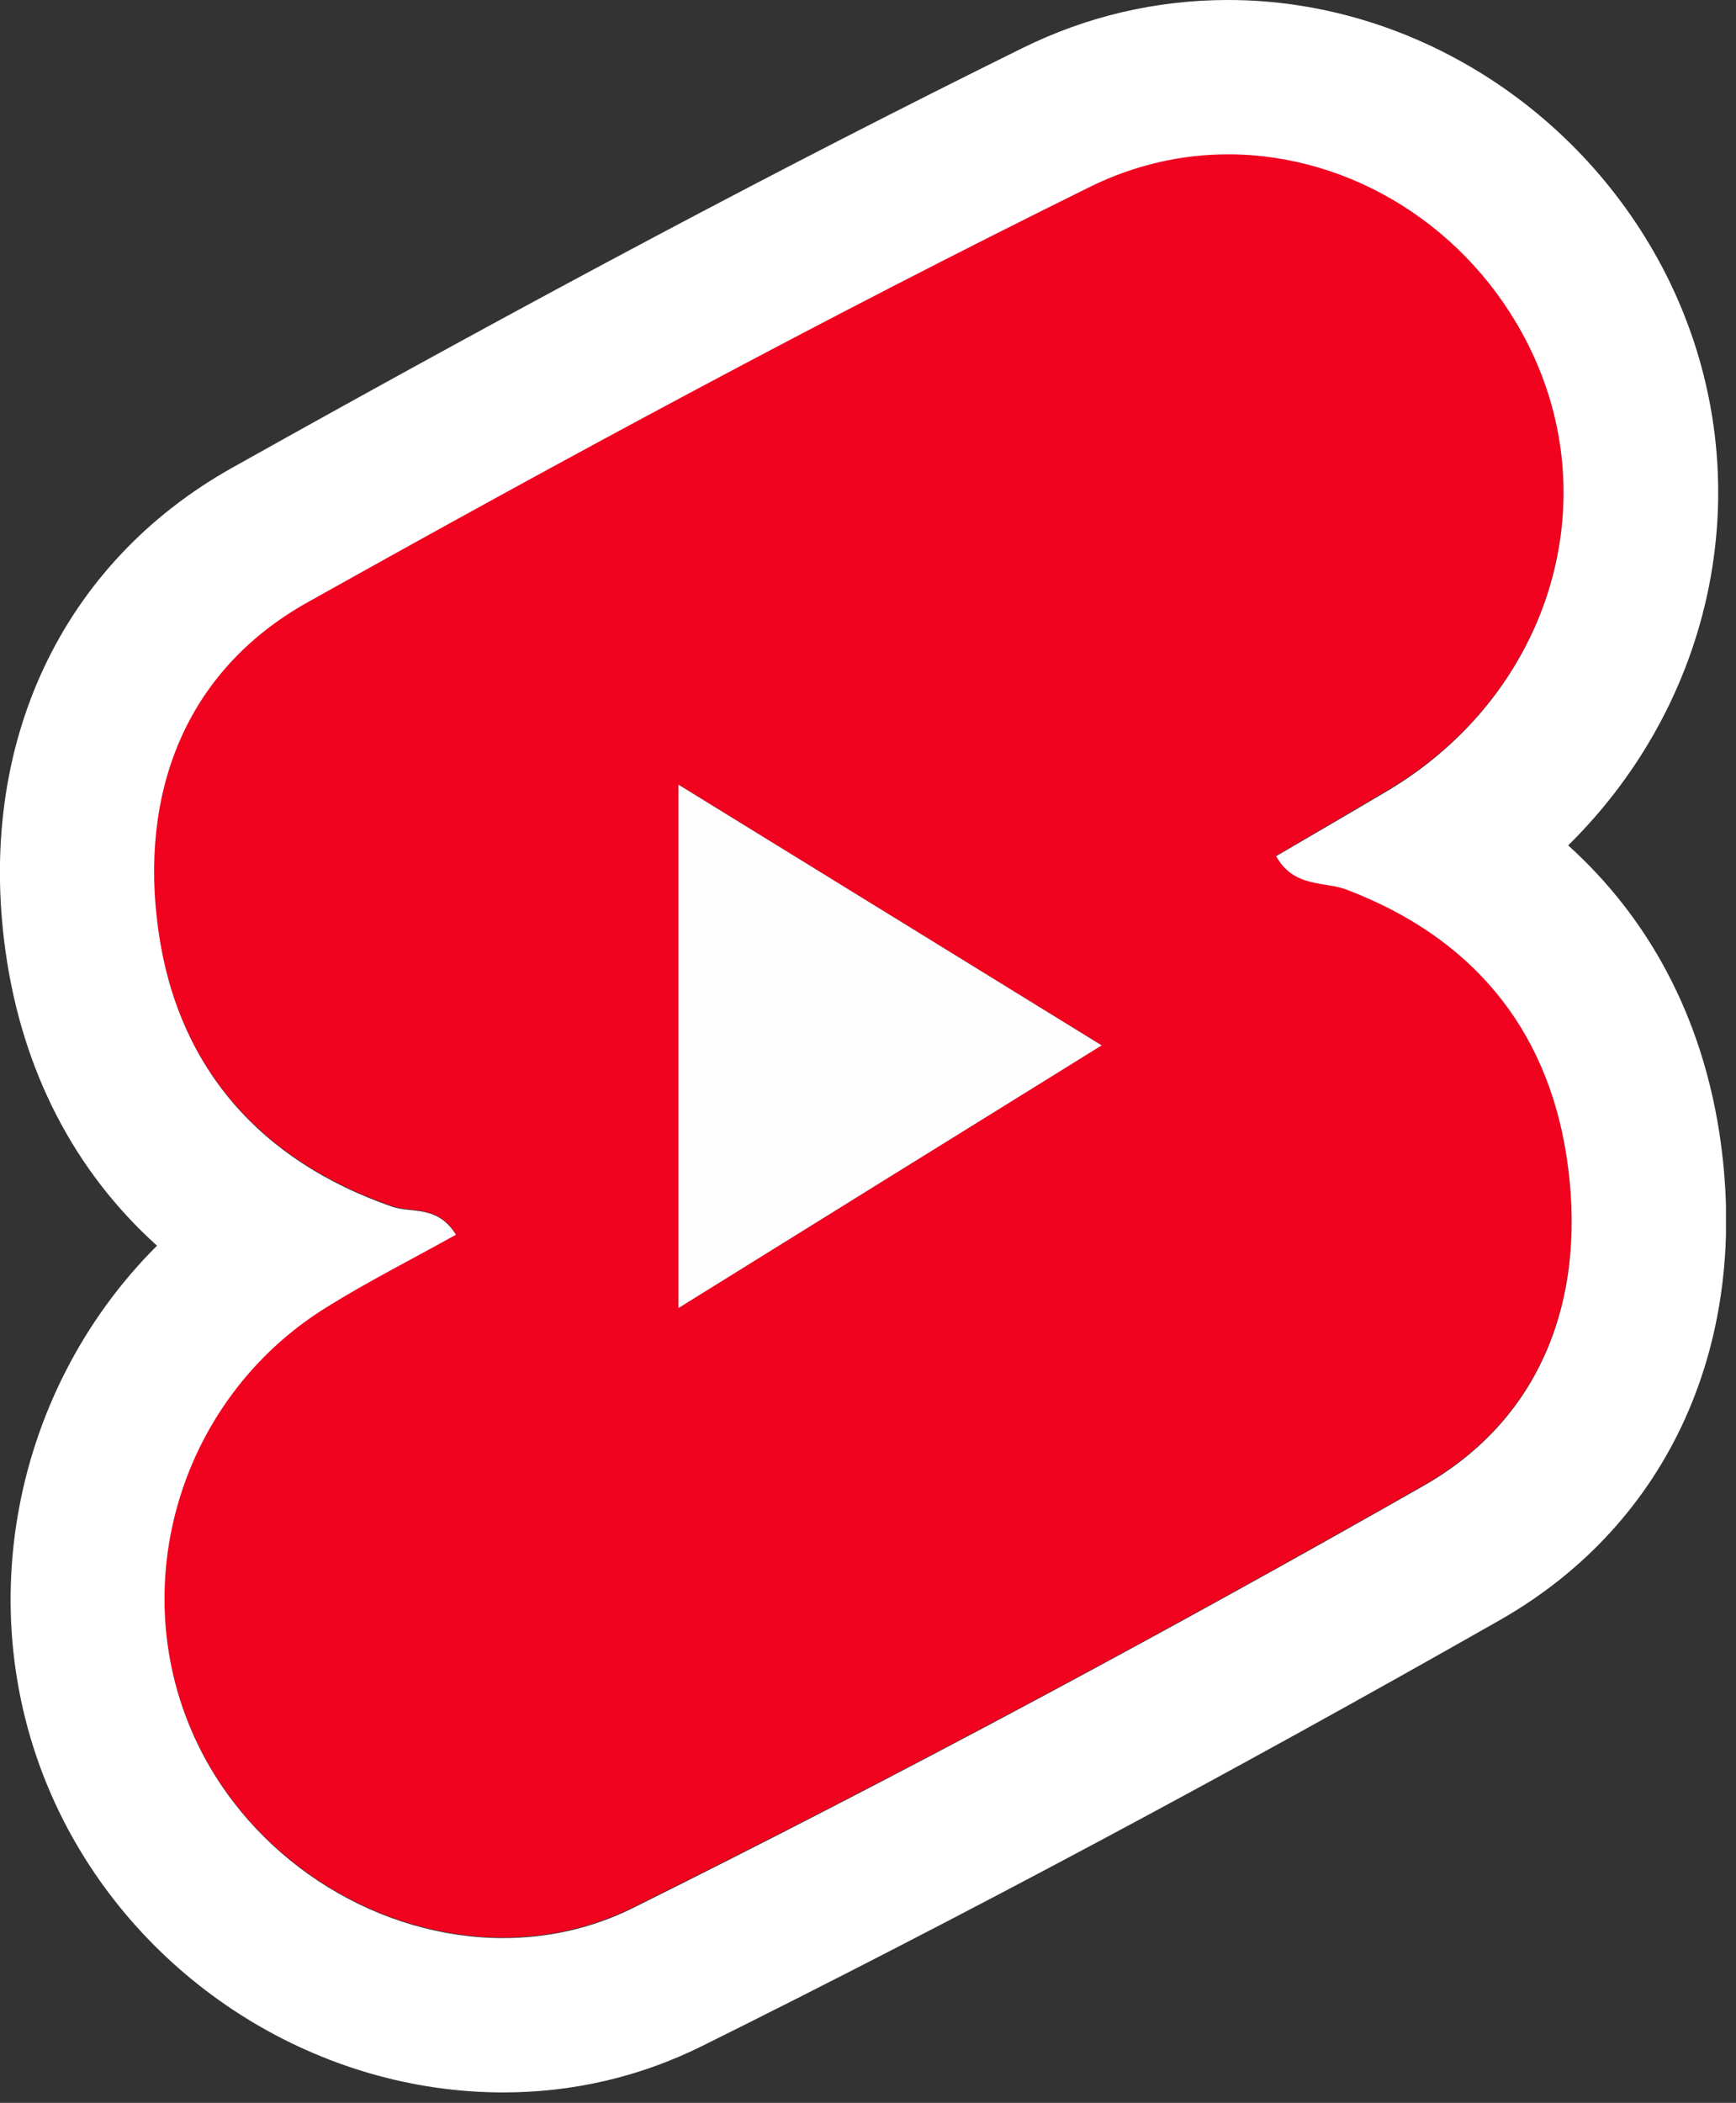 <svg width="90" height="109" viewBox="0 0 90 109" fill="none" xmlns="http://www.w3.org/2000/svg">
<rect x="0" y="0" width="90" height="109" fill="#333333" stroke="none"/>
<g clip-path="url(#clip0_2928_2904)">
<path d="M66.159 44.362C67.1 46.002 68.639 45.652 69.799 46.092C76.24 48.532 80.169 53.202 81.2 59.872C82.299 66.962 80.109 73.402 73.79 76.992C60.34 84.652 46.679 91.982 32.819 98.862C24.7 102.892 14.55 98.762 10.43 90.742C6.289 82.692 9.099 72.602 16.89 67.752C19.059 66.402 21.349 65.252 23.64 63.972C22.669 62.422 21.34 62.872 20.32 62.512C13.45 60.122 9.189 55.262 8.199 48.192C7.209 41.142 9.539 34.782 15.93 31.202C29.29 23.712 42.789 16.432 56.52 9.652C65.04 5.442 75.04 9.482 79.23 17.842C83.379 26.102 80.269 35.992 71.96 40.942C70.04 42.082 68.109 43.202 66.159 44.352V44.362ZM57.12 54.182C49.45 49.462 42.419 45.132 35.169 40.662V67.792C42.58 63.192 49.51 58.902 57.12 54.172V54.182Z" fill="#F1031F"/>
<path d="M63.669 8C70.059 8 76.179 11.79 79.229 17.87C83.379 26.14 80.269 36.02 71.959 40.98C70.039 42.12 68.099 43.24 66.159 44.38C67.089 46.03 68.629 45.67 69.799 46.11C76.239 48.55 80.169 53.22 81.209 59.9C82.309 66.99 80.119 73.42 73.799 77.02C60.339 84.68 46.679 92.01 32.819 98.9C30.669 99.97 28.369 100.46 26.079 100.46C19.739 100.46 13.459 96.67 10.429 90.77C6.299 82.72 9.099 72.63 16.899 67.78C19.059 66.43 21.349 65.28 23.639 64C22.669 62.45 21.349 62.9 20.329 62.55C13.449 60.16 9.199 55.3 8.209 48.22C7.219 41.17 9.549 34.81 15.929 31.23C29.289 23.75 42.789 16.46 56.519 9.68C58.839 8.54 61.269 8 63.669 8M63.669 0C59.949 0 56.349 0.84 52.989 2.5C40.719 8.56 27.709 15.47 12.029 24.25C3.169 29.22 -1.221 38.59 0.289 49.33C1.159 55.52 3.859 60.71 8.139 64.57C0.409 72.28 -1.811 84.42 3.319 94.42C7.699 102.95 16.629 108.46 26.089 108.46C29.719 108.46 33.179 107.65 36.389 106.06C49.819 99.39 63.739 91.95 77.769 83.97C86.559 78.96 90.809 69.5 89.129 58.67C88.189 52.66 85.489 47.6 81.299 43.82C89.159 36.08 91.439 24.34 86.399 14.28C82.019 5.6 73.109 0 63.669 0V0Z" fill="white"/>
<path d="M57.122 54.182C49.502 58.902 42.582 63.202 35.172 67.802V40.672C42.422 45.132 49.452 49.472 57.122 54.192V54.182Z" fill="#FEFDFD"/>
</g>
<defs>
<clipPath id="clip0_2928_2904">
<rect width="89.48" height="108.46" fill="white"/>
</clipPath>
</defs>
</svg>
